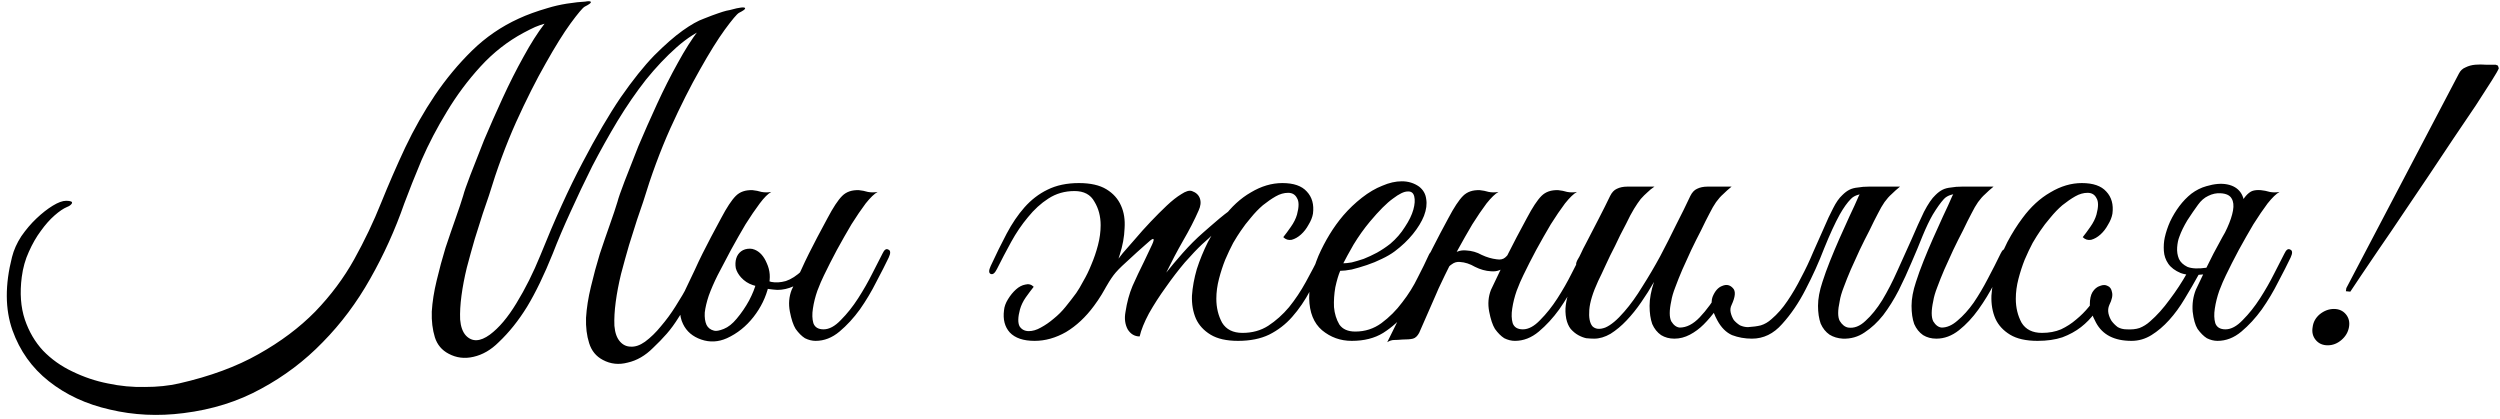 <?xml version="1.0" encoding="UTF-8"?> <svg xmlns="http://www.w3.org/2000/svg" width="1128" height="189" viewBox="0 0 1128 189" fill="none"> <path d="M29.817 90.6C31.951 90.6 32.817 91 32.417 91.8C32.017 92.467 31.284 93 30.217 93.4C28.617 94.067 26.75 95.333 24.617 97.2C22.484 99.067 20.417 101.4 18.417 104.2C16.417 106.867 14.617 110 13.017 113.6C11.417 117.067 10.351 120.867 9.817 125C8.884 132.2 9.351 138.6 11.217 144.2C13.084 149.667 15.817 154.333 19.417 158.2C23.151 162.067 27.55 165.2 32.617 167.6C37.817 170.133 43.151 171.933 48.617 173C54.217 174.2 59.817 174.733 65.417 174.6C71.017 174.6 76.15 174.067 80.817 173C94.817 169.8 106.751 165.4 116.617 159.8C126.617 154.2 135.151 147.8 142.217 140.6C149.284 133.267 155.151 125.4 159.817 117C164.484 108.6 168.551 100.067 172.017 91.4C175.351 83.133 178.951 74.867 182.817 66.6C186.817 58.2 191.284 50.333 196.217 43C201.284 35.533 206.884 28.8 213.017 22.8C219.151 16.8 226.151 12 234.017 8.4C237.751 6.667 242.151 5.067 247.217 3.6C252.417 2 258.551 1 265.617 0.6C265.751 0.6 265.417 1.067 264.617 2C263.817 2.8 262.817 3.733 261.617 4.8C260.551 5.733 259.417 6.667 258.217 7.6C257.151 8.533 256.417 9 256.017 9C254.017 9.267 252.217 9.533 250.617 9.8C249.017 9.933 247.484 10.2 246.017 10.6C244.551 11 243.017 11.533 241.417 12.2C239.951 12.867 238.217 13.733 236.217 14.8C229.017 18.667 222.551 23.733 216.817 30C211.084 36.267 206.017 43.067 201.617 50.4C197.217 57.6 193.417 64.867 190.217 72.2C187.151 79.533 184.551 86.067 182.417 91.8C178.284 103.667 173.151 115 167.017 125.8C161.017 136.467 153.884 146 145.617 154.4C137.484 162.8 128.217 169.8 117.817 175.4C107.417 181.133 95.751 184.8 82.817 186.4C71.35 187.867 60.284 187.333 49.617 184.8C38.95 182.4 29.75 178.133 22.017 172C14.417 166 8.951 158.333 5.617 149C2.284 139.533 2.217 128.533 5.417 116C6.217 112.8 7.617 109.667 9.617 106.6C11.751 103.533 14.017 100.867 16.417 98.6C18.951 96.2 21.417 94.267 23.817 92.8C26.217 91.333 28.217 90.6 29.817 90.6ZM290.217 91C289.551 93 288.617 95.733 287.417 99.2C286.351 102.533 285.151 106.333 283.817 110.6C282.617 114.733 281.417 119.067 280.217 123.6C279.151 128 278.351 132.2 277.817 136.2C277.284 140.2 277.084 143.8 277.217 147C277.484 150.2 278.351 152.6 279.817 154.2C281.151 155.667 282.751 156.4 284.617 156.4C286.617 156.533 288.751 155.8 291.017 154.2C293.551 152.333 295.951 150 298.217 147.2C300.617 144.4 302.817 141.4 304.817 138.2C306.951 134.867 308.951 131.467 310.817 128C312.684 124.533 314.417 121.2 316.017 118C317.084 115.733 318.084 114.8 319.017 115.2C320.084 115.6 320.084 117 319.017 119.4C316.351 124.867 314.017 129.533 312.017 133.4C310.017 137.133 308.084 140.4 306.217 143.2C304.484 146 302.684 148.467 300.817 150.6C298.951 152.733 296.884 154.867 294.617 157C291.151 160.467 287.351 162.667 283.217 163.6C279.217 164.667 275.484 164.267 272.017 162.4C268.951 160.8 266.884 158.267 265.817 154.8C264.751 151.467 264.284 147.667 264.417 143.4C264.684 139 265.417 134.333 266.617 129.4C267.817 124.333 269.151 119.4 270.617 114.6C272.217 109.8 273.751 105.333 275.217 101.2C276.684 97.067 277.817 93.667 278.617 91C279.017 89.4 280.084 86.333 281.817 81.8C283.551 77.267 285.617 72 288.017 66C290.551 60 293.351 53.667 296.417 47C299.484 40.333 302.617 34.133 305.817 28.4C309.017 22.533 312.151 17.6 315.217 13.6C318.417 9.467 321.351 6.933 324.017 6C326.017 5.333 327.951 4.8 329.817 4.4C331.684 3.867 333.217 3.533 334.417 3.4C335.617 3.267 336.217 3.4 336.217 3.8C336.217 4.2 335.284 4.867 333.417 5.8C332.484 6.333 330.351 8.867 327.017 13.4C323.817 17.8 320.084 23.8 315.817 31.4C311.551 38.867 307.084 47.733 302.417 58C297.884 68.133 293.817 79.133 290.217 91ZM220.617 88.2C219.951 90.2 219.017 92.933 217.817 96.4C216.751 99.733 215.551 103.533 214.217 107.8C213.017 111.933 211.817 116.267 210.617 120.8C209.551 125.2 208.751 129.4 208.217 133.4C207.684 137.4 207.484 141 207.617 144.2C207.884 147.4 208.751 149.8 210.217 151.4C213.017 154.333 216.617 154.2 221.017 151C225.151 147.933 229.151 143.2 233.017 136.8C237.017 130.267 240.617 123.067 243.817 115.2C250.351 98.933 256.684 85 262.817 73.4C268.951 61.667 274.684 51.867 280.017 44C285.484 36.133 290.551 29.8 295.217 25C300.017 20.2 304.284 16.467 308.017 13.8C311.751 11.133 314.951 9.333 317.617 8.4C320.284 7.333 322.417 6.533 324.017 6C327.084 4.933 328.951 4.467 329.617 4.6C330.284 4.733 330.751 4.933 331.017 5.2C331.284 5.6 331.084 6.067 330.417 6.6C329.884 7.133 329.084 7.733 328.017 8.4C326.951 8.933 325.684 9.533 324.217 10.2C322.751 10.867 321.351 11.467 320.017 12C314.951 14 310.017 17.133 305.217 21.4C300.551 25.533 295.951 30.4 291.417 36C287.017 41.6 282.751 47.8 278.617 54.6C274.617 61.267 270.817 68.067 267.217 75C263.751 81.933 260.484 88.8 257.417 95.6C254.351 102.267 251.684 108.533 249.417 114.4C245.551 124 241.684 132 237.817 138.4C233.951 144.667 229.684 150 225.017 154.4C221.551 157.867 217.751 160.067 213.617 161C209.617 161.933 205.884 161.467 202.417 159.6C199.351 158 197.284 155.533 196.217 152.2C195.151 148.733 194.684 144.867 194.817 140.6C195.084 136.2 195.817 131.533 197.017 126.6C198.217 121.533 199.551 116.6 201.017 111.8C202.617 107 204.151 102.533 205.617 98.4C207.084 94.267 208.217 90.867 209.017 88.2C209.417 86.6 210.484 83.533 212.217 79C213.951 74.467 216.017 69.2 218.417 63.2C220.951 57.2 223.751 50.867 226.817 44.2C229.884 37.533 233.017 31.333 236.217 25.6C239.417 19.733 242.551 14.8 245.617 10.8C248.817 6.667 251.751 4.133 254.417 3.2C256.417 2.533 258.351 2 260.217 1.6C262.084 1.067 263.617 0.733 264.817 0.6C266.017 0.467 266.617 0.6 266.617 1C266.617 1.4 265.684 2.067 263.817 3C262.884 3.533 260.751 6.067 257.417 10.6C254.217 15 250.484 21 246.217 28.6C241.951 36.067 237.484 44.933 232.817 55.2C228.284 65.333 224.217 76.333 220.617 88.2ZM371.789 124.2C370.856 126.067 369.856 128.4 368.789 131.2C367.856 133.867 367.189 136.533 366.789 139.2C366.389 141.733 366.456 143.933 366.989 145.8C367.656 147.667 369.189 148.6 371.589 148.6C374.122 148.6 376.722 147.2 379.389 144.4C382.189 141.6 384.789 138.333 387.189 134.6C389.589 130.867 391.722 127.133 393.589 123.4C395.589 119.533 397.122 116.533 398.189 114.4C398.989 112.667 399.856 112.067 400.789 112.6C401.856 113 401.922 114.2 400.989 116.2C399.522 119.267 397.656 122.933 395.389 127.2C393.256 131.467 390.789 135.6 387.989 139.6C385.189 143.467 382.122 146.8 378.789 149.6C375.456 152.4 371.856 153.8 367.989 153.8C366.389 153.8 364.789 153.4 363.189 152.6C361.722 151.667 360.322 150.267 358.989 148.4C357.922 146.667 357.056 144.067 356.389 140.6C355.722 137.133 355.989 133.867 357.189 130.8C358.789 127.467 360.189 124.533 361.389 122C362.589 119.333 363.789 116.8 364.989 114.4C366.189 112 367.456 109.533 368.789 107C370.122 104.467 371.656 101.6 373.389 98.4C375.922 93.6 378.122 90.267 379.989 88.4C381.856 86.533 384.389 85.667 387.589 85.8C388.922 85.933 390.256 86.2 391.589 86.6C393.056 86.867 394.522 86.867 395.989 86.6C394.522 87.4 392.722 89.133 390.589 91.8C388.589 94.467 386.456 97.6 384.189 101.2C382.056 104.8 379.856 108.667 377.589 112.8C375.456 116.8 373.522 120.6 371.789 124.2ZM343.589 129.8C343.056 129.667 341.722 129.267 339.589 128.6C337.589 127.933 335.856 126.8 334.389 125.2C333.189 123.867 332.389 122.467 331.989 121C331.722 119.4 331.789 117.933 332.189 116.6C332.589 115.267 333.322 114.2 334.389 113.4C335.456 112.6 336.789 112.2 338.389 112.2C339.856 112.2 341.189 112.8 342.389 114C343.722 115.2 344.389 116.533 344.389 118C344.389 118.4 344.256 119 343.989 119.8C343.722 120.6 343.522 121.2 343.389 121.6C343.122 122.267 342.922 122.933 342.789 123.6C342.789 124.133 343.189 124.733 343.989 125.4C344.789 126.067 346.122 126.667 347.989 127.2C349.989 127.6 352.189 127.467 354.589 126.8C356.989 126 359.456 124.4 361.989 122C364.522 119.467 366.856 115.6 368.989 110.4C369.656 108.533 370.522 107.867 371.589 108.4C372.656 108.933 372.722 110.2 371.789 112.2C369.522 117.133 367.256 120.933 364.989 123.6C362.722 126.267 360.389 128.133 357.989 129.2C355.589 130.267 353.189 130.8 350.789 130.8C348.389 130.667 345.989 130.333 343.589 129.8ZM308.189 146.2C307.256 144.333 306.789 142.133 306.789 139.6C306.922 136.933 307.722 134 309.189 130.8C310.789 127.467 312.189 124.533 313.389 122C314.589 119.333 315.789 116.8 316.989 114.4C318.189 112 319.456 109.533 320.789 107C322.122 104.467 323.656 101.6 325.389 98.4C327.922 93.6 330.122 90.267 331.989 88.4C333.856 86.533 336.389 85.667 339.589 85.8C340.922 85.933 342.256 86.2 343.589 86.6C345.056 86.867 346.522 86.867 347.989 86.6C346.522 87.4 344.789 89.133 342.789 91.8C340.789 94.467 338.656 97.6 336.389 101.2C334.256 104.8 332.056 108.667 329.789 112.8C327.656 116.8 325.656 120.6 323.789 124.2C322.189 127.4 320.856 130.467 319.789 133.4C318.856 136.2 318.256 138.733 317.989 141C317.856 143.267 318.122 145.133 318.789 146.6C319.456 147.933 320.589 148.8 322.189 149.2C323.122 149.467 324.589 149.2 326.589 148.4C328.589 147.6 330.522 146.067 332.389 143.8C334.522 141.267 336.389 138.533 337.989 135.6C339.589 132.533 340.656 129.867 341.189 127.6C342.256 123.333 342.522 120.067 341.989 117.8C341.456 115.533 339.322 114.533 335.589 114.8C335.322 114.8 335.256 114.667 335.389 114.4C335.656 114 335.989 113.667 336.389 113.4C336.922 113 337.522 112.733 338.189 112.6C338.856 112.333 339.589 112.333 340.389 112.6C342.789 113.533 344.656 115.6 345.989 118.8C347.456 122 347.722 125.4 346.789 129C345.589 134.067 343.322 138.733 339.989 143C336.656 147.267 332.656 150.467 327.989 152.6C324.122 154.333 320.256 154.533 316.389 153.2C312.522 151.867 309.789 149.533 308.189 146.2ZM447.011 120C449.411 114.8 451.811 109.933 454.211 105.4C456.611 100.867 459.278 96.933 462.211 93.6C465.278 90.133 468.744 87.467 472.611 85.6C476.611 83.6 481.344 82.6 486.811 82.6C492.011 82.6 496.144 83.533 499.211 85.4C502.278 87.267 504.478 89.733 505.811 92.8C507.144 95.733 507.678 99.133 507.411 103C507.278 106.867 506.544 110.867 505.211 115C504.011 119.133 502.344 123.2 500.211 127.2C498.211 131.2 496.011 134.8 493.611 138C489.878 143.067 485.678 147 481.011 149.8C476.344 152.467 471.611 153.8 466.811 153.8C461.744 153.8 458.011 152.533 455.611 150C453.344 147.467 452.478 144.133 453.011 140C453.144 138.4 453.744 136.733 454.811 135C455.878 133.267 457.078 131.8 458.411 130.6C459.744 129.4 461.144 128.667 462.611 128.4C464.078 128 465.344 128.333 466.411 129.4C465.344 130.733 464.144 132.333 462.811 134.2C461.611 135.933 460.744 137.733 460.211 139.6C459.278 143.067 459.211 145.6 460.011 147.2C460.944 148.667 462.344 149.4 464.211 149.4C465.944 149.4 467.744 148.867 469.611 147.8C471.611 146.733 473.544 145.4 475.411 143.8C477.411 142.2 479.211 140.4 480.811 138.4C482.544 136.267 484.144 134.2 485.611 132.2C486.544 130.867 487.611 129.067 488.811 126.8C490.144 124.533 491.344 122.067 492.411 119.4C493.611 116.6 494.611 113.667 495.411 110.6C496.211 107.533 496.611 104.533 496.611 101.6C496.611 97.6 495.678 94.067 493.811 91C492.078 87.8 489.078 86.2 484.811 86.2C480.411 86.2 476.478 87.333 473.011 89.6C469.678 91.733 466.611 94.533 463.811 98C461.011 101.333 458.478 105.067 456.211 109.2C453.944 113.333 451.811 117.4 449.811 121.4C448.878 123.267 447.944 124 447.011 123.6C446.078 123.2 446.078 122 447.011 120ZM598.411 116.4C596.011 121.6 593.611 126.467 591.211 131C588.811 135.533 586.078 139.533 583.011 143C580.078 146.333 576.611 149 572.611 151C568.744 152.867 564.078 153.8 558.611 153.8C553.411 153.8 549.278 152.867 546.211 151C543.144 149.133 540.944 146.733 539.611 143.8C538.278 140.733 537.678 137.267 537.811 133.4C538.078 129.533 538.811 125.533 540.011 121.4C541.344 117.267 543.011 113.2 545.011 109.2C547.144 105.2 549.411 101.6 551.811 98.4C555.544 93.333 559.744 89.467 564.411 86.8C569.078 84 573.811 82.6 578.611 82.6C583.678 82.6 587.344 83.867 589.611 86.4C592.011 88.933 592.944 92.267 592.411 96.4C592.144 98 591.478 99.667 590.411 101.4C589.478 103.133 588.344 104.6 587.011 105.8C585.678 107 584.278 107.8 582.811 108.2C581.344 108.467 580.078 108.067 579.011 107C580.078 105.667 581.211 104.133 582.411 102.4C583.744 100.533 584.678 98.667 585.211 96.8C586.144 93.333 586.144 90.867 585.211 89.4C584.411 87.8 583.078 87 581.211 87C579.344 87 577.478 87.533 575.611 88.6C573.744 89.667 571.811 91 569.811 92.6C567.944 94.2 566.144 96.067 564.411 98.2C562.678 100.2 561.144 102.2 559.811 104.2C558.878 105.533 557.744 107.333 556.411 109.6C555.211 111.867 554.011 114.4 552.811 117.2C551.744 119.867 550.811 122.733 550.011 125.8C549.211 128.867 548.811 131.867 548.811 134.8C548.811 138.8 549.678 142.4 551.411 145.6C553.278 148.667 556.344 150.2 560.611 150.2C565.011 150.2 568.878 149.133 572.211 147C575.678 144.733 578.811 141.933 581.611 138.6C584.411 135.133 586.944 131.333 589.211 127.2C591.478 123.067 593.611 119 595.611 115C596.544 113.133 597.478 112.4 598.411 112.8C599.344 113.2 599.344 114.4 598.411 116.4ZM498.011 131.2C497.344 130.533 497.011 129.8 497.011 129C497.011 128.2 497.144 127.467 497.411 126.8C497.811 126 498.278 125.133 498.811 124.2L503.811 117.8C504.211 117.267 505.144 116.067 506.611 114.2C508.211 112.333 510.078 110.2 512.211 107.8C514.344 105.267 516.678 102.667 519.211 100C521.744 97.333 524.144 94.933 526.411 92.8C528.811 90.533 531.011 88.8 533.011 87.6C535.011 86.267 536.611 85.8 537.811 86.2C539.678 86.867 540.878 88 541.411 89.6C541.944 91.2 541.744 93 540.811 95C538.944 99.267 536.611 103.8 533.811 108.6C531.144 113.267 528.611 118.067 526.211 123C528.211 120.467 530.678 117.533 533.611 114.2C536.678 110.733 539.744 107.667 542.811 105C543.611 104.333 544.678 103.4 546.011 102.2C547.344 101 548.744 99.8 550.211 98.6C551.811 97.267 553.344 96.067 554.811 95C556.411 93.8 557.811 92.8 559.011 92L557.011 95.6C556.344 96.533 555.744 97.467 555.211 98.4C554.678 99.333 554.078 99.933 553.411 100.2C552.211 100.867 550.544 102.333 548.411 104.6C546.278 106.733 544.278 108.6 542.411 110.2C540.278 112.2 537.678 114.933 534.611 118.4C531.678 121.867 528.811 125.6 526.011 129.6C523.211 133.467 520.678 137.4 518.411 141.4C516.278 145.4 514.878 148.867 514.211 151.8C511.944 151.8 510.144 150.733 508.811 148.6C507.611 146.333 507.278 143.733 507.811 140.8C508.478 136.4 509.544 132.467 511.011 129C512.611 125.4 514.344 121.733 516.211 118C517.811 114.533 519.011 112 519.811 110.4C520.611 108.667 520.744 107.8 520.211 107.8C519.811 107.8 518.611 108.733 516.611 110.6C514.611 112.333 511.744 114.933 508.011 118.4C505.478 120.667 503.611 122.6 502.411 124.2C501.211 125.8 499.744 128.133 498.011 131.2ZM648.1 115.6C646.233 119.6 644.233 123.867 642.1 128.4C639.967 132.8 637.433 136.933 634.5 140.8C631.567 144.533 628.1 147.667 624.1 150.2C620.233 152.6 615.5 153.8 609.9 153.8C604.833 153.8 600.367 152.2 596.5 149C592.767 145.8 590.833 141 590.7 134.6C590.7 131.667 591.033 128.533 591.7 125.2C592.5 121.867 593.567 118.6 594.9 115.4C596.367 112.067 598.033 108.867 599.9 105.8C601.767 102.733 603.833 99.867 606.1 97.2C608.633 94.267 611.433 91.6 614.5 89.2C617.567 86.8 620.633 85 623.7 83.8C626.767 82.467 629.7 81.8 632.5 81.8C635.433 81.8 638.033 82.6 640.3 84.2C642.167 85.667 643.233 87.533 643.5 89.8C643.9 92.067 643.567 94.6 642.5 97.4C641.433 100.067 639.767 102.8 637.5 105.6C635.233 108.4 632.5 111 629.3 113.4C627.7 114.6 625.767 115.733 623.5 116.8C621.367 117.867 619.1 118.8 616.7 119.6C614.3 120.4 612.033 121.067 609.9 121.6C607.767 122 606.033 122.2 604.7 122.2C603.9 124.067 603.167 126.533 602.5 129.6C601.967 132.667 601.767 135.667 601.9 138.6C602.167 141.533 602.967 144.133 604.3 146.4C605.767 148.533 608.167 149.6 611.5 149.6C615.9 149.6 619.833 148.333 623.3 145.8C626.9 143.133 630.033 140 632.7 136.4C635.5 132.8 637.833 129.067 639.7 125.2C641.7 121.333 643.3 118.067 644.5 115.4C644.9 114.467 645.367 113.8 645.9 113.4C646.567 112.867 647.1 112.6 647.5 112.6C648.033 112.6 648.367 112.867 648.5 113.4C648.767 113.8 648.633 114.533 648.1 115.6ZM627.3 110C629.967 107.733 632.167 105.2 633.9 102.4C635.767 99.6 637.033 97 637.7 94.6C638.367 92.2 638.5 90.2 638.1 88.6C637.7 87 636.7 86.267 635.1 86.4C633.5 86.4 631.3 87.467 628.5 89.6C625.7 91.6 622.233 95.067 618.1 100C615.433 103.2 612.967 106.667 610.7 110.4C608.567 114.133 607.033 116.933 606.1 118.8C607.033 118.8 608.3 118.667 609.9 118.4C611.5 118 613.3 117.467 615.3 116.8C617.3 116 619.3 115.067 621.3 114C623.433 112.8 625.433 111.467 627.3 110ZM651.919 124.2C651.119 125.933 650.452 127.333 649.919 128.4C649.385 129.467 648.785 130.8 648.119 132.4C647.452 134 646.519 136.133 645.319 138.8C644.119 141.467 642.452 145.267 640.319 150.2C639.519 151.667 638.585 152.533 637.519 152.8C636.452 153.067 634.852 153.2 632.719 153.2C631.252 153.333 630.052 153.4 629.119 153.4C628.052 153.4 626.985 153.733 625.919 154.4C630.719 144.8 635.252 135.333 639.519 126C643.919 116.667 648.585 107.467 653.519 98.4C656.052 93.6 658.252 90.267 660.119 88.4C661.985 86.533 664.519 85.667 667.719 85.8C669.052 85.933 670.385 86.2 671.719 86.6C673.185 86.867 674.652 86.867 676.119 86.6C674.652 87.4 672.852 89.133 670.719 91.8C668.719 94.467 666.585 97.6 664.319 101.2C662.185 104.8 659.985 108.667 657.719 112.8C655.585 116.8 653.652 120.6 651.919 124.2ZM687.319 124.2C686.385 126.067 685.385 128.4 684.319 131.2C683.385 133.867 682.719 136.533 682.319 139.2C681.919 141.733 681.985 143.933 682.519 145.8C683.185 147.667 684.719 148.6 687.119 148.6C689.652 148.6 692.252 147.2 694.919 144.4C697.719 141.6 700.319 138.333 702.719 134.6C705.119 130.867 707.252 127.133 709.119 123.4C711.119 119.533 712.652 116.533 713.719 114.4C714.519 112.667 715.385 112.067 716.319 112.6C717.385 113 717.452 114.2 716.519 116.2C715.052 119.267 713.185 122.933 710.919 127.2C708.785 131.467 706.319 135.6 703.519 139.6C700.719 143.467 697.652 146.8 694.319 149.6C690.985 152.4 687.385 153.8 683.519 153.8C681.919 153.8 680.319 153.4 678.719 152.6C677.252 151.667 675.852 150.267 674.519 148.4C673.452 146.667 672.585 144.067 671.919 140.6C671.252 137.133 671.519 133.867 672.719 130.8C674.319 127.467 675.719 124.533 676.919 122C678.119 119.333 679.319 116.8 680.519 114.4C681.719 112 682.985 109.533 684.319 107C685.652 104.467 687.185 101.6 688.919 98.4C691.452 93.6 693.652 90.267 695.519 88.4C697.385 86.533 699.919 85.667 703.119 85.8C704.452 85.933 705.785 86.2 707.119 86.6C708.585 86.867 710.052 86.867 711.519 86.6C710.052 87.4 708.252 89.133 706.119 91.8C704.119 94.467 701.985 97.6 699.719 101.2C697.585 104.8 695.385 108.667 693.119 112.8C690.985 116.8 689.052 120.6 687.319 124.2ZM683.919 113.2C683.119 115.467 681.719 117.667 679.719 119.8C677.719 121.8 675.385 122.667 672.719 122.4C670.319 122.267 667.919 121.6 665.519 120.4C663.252 119.067 660.985 118.333 658.719 118.2C657.385 118.067 656.185 118.4 655.119 119.2C654.052 119.867 653.252 120.733 652.719 121.8C652.585 122.067 652.052 122.2 651.119 122.2C650.185 122.2 649.852 122 650.119 121.6C651.185 119.6 652.652 117.6 654.519 115.6C656.519 113.6 658.852 112.733 661.519 113C664.052 113.133 666.385 113.8 668.519 115C670.785 116.067 673.052 116.733 675.319 117C676.919 117.267 678.185 117 679.119 116.2C680.052 115.4 680.852 114.4 681.519 113.2C681.785 112.933 682.319 112.8 683.119 112.8C683.919 112.8 684.185 112.933 683.919 113.2ZM781.288 84.2C779.821 85.4 778.554 86.533 777.488 87.6C776.421 88.533 775.354 89.733 774.288 91.2C773.354 92.533 772.354 94.267 771.288 96.4C770.221 98.4 768.954 100.933 767.488 104C766.021 106.8 764.554 109.733 763.088 112.8C761.754 115.733 760.421 118.667 759.088 121.6C757.888 124.4 756.821 127.067 755.888 129.6C754.954 132 754.354 134.067 754.088 135.8C753.154 140.067 753.154 143.133 754.088 145C755.154 146.733 756.421 147.667 757.888 147.8C760.954 147.8 763.954 146.267 766.888 143.2C769.954 140 773.021 135.8 776.088 130.6C777.154 129 778.154 128.467 779.088 129C780.154 129.4 780.154 130.533 779.088 132.4C777.621 134.933 776.021 137.4 774.288 139.8C772.554 142.2 770.688 144.4 768.688 146.4C766.821 148.267 764.754 149.8 762.488 151C760.221 152.2 757.888 152.8 755.488 152.8C753.221 152.8 751.221 152.267 749.488 151.2C747.754 150 746.421 148.333 745.488 146.2C744.688 143.933 744.288 141.2 744.288 138C744.288 134.8 744.954 131.2 746.288 127.2C744.554 130.267 742.621 133.333 740.488 136.4C738.488 139.333 736.288 142.067 733.888 144.6C731.621 147 729.221 149 726.688 150.6C724.154 152.067 721.688 152.8 719.288 152.8C718.221 152.8 717.021 152.733 715.688 152.6C714.488 152.333 713.288 151.867 712.088 151.2C710.888 150.533 709.754 149.6 708.688 148.4C707.754 147.2 707.088 145.667 706.688 143.8C706.288 141.667 706.221 139.6 706.488 137.6C706.754 135.6 707.221 133.667 707.888 131.8C708.688 129.8 709.554 127.933 710.488 126.2C711.554 124.333 712.554 122.467 713.488 120.6C712.821 120.6 712.154 120.4 711.488 120C710.954 119.6 711.021 118.733 711.688 117.4C712.354 116.333 712.954 115.2 713.488 114C714.021 112.8 714.621 111.6 715.288 110.4C717.288 106.533 719.288 102.667 721.288 98.8C723.288 94.933 725.021 91.467 726.488 88.4C727.288 86.8 728.288 85.733 729.488 85.2C730.821 84.533 732.421 84.2 734.288 84.2H746.488C745.288 85 744.221 85.867 743.288 86.8C742.354 87.6 741.354 88.6 740.288 89.8C739.354 91 738.354 92.467 737.288 94.2C736.221 95.933 735.021 98.2 733.688 101C731.821 104.467 730.154 107.8 728.688 111C727.221 113.8 725.821 116.667 724.488 119.6C723.154 122.533 722.021 124.933 721.088 126.8C718.688 132 717.354 136.333 717.088 139.8C716.821 143.267 717.288 145.733 718.488 147.2C719.821 148.533 721.754 148.733 724.288 147.8C726.821 146.733 729.688 144.333 732.888 140.6C735.688 137.4 738.421 133.6 741.088 129.2C743.888 124.8 746.554 120.267 749.088 115.6C751.621 110.8 754.021 106.067 756.288 101.4C758.688 96.733 760.821 92.4 762.688 88.4C763.488 86.8 764.488 85.733 765.688 85.2C767.021 84.533 768.621 84.2 770.488 84.2H781.288ZM831.488 152.8C829.221 152.667 827.221 152.067 825.488 151C823.754 149.8 822.421 148.133 821.488 146C820.688 143.733 820.288 141.067 820.288 138C820.288 134.8 820.954 131.2 822.288 127.2C823.221 124.267 824.354 121.133 825.688 117.8C827.021 114.467 828.421 111.133 829.888 107.8C831.488 104.333 833.021 100.933 834.488 97.6C836.088 94.267 837.488 91.2 838.688 88.4C839.488 86.8 840.488 85.733 841.688 85.2C843.021 84.533 844.621 84.2 846.488 84.2H857.288C855.821 85.4 854.554 86.533 853.488 87.6C852.421 88.533 851.354 89.733 850.288 91.2C849.354 92.533 848.354 94.267 847.288 96.4C846.221 98.4 844.954 100.933 843.488 104C842.021 106.8 840.554 109.733 839.088 112.8C837.754 115.733 836.421 118.667 835.088 121.6C833.888 124.4 832.821 127.067 831.888 129.6C830.954 132 830.354 134.067 830.088 135.8C829.154 140.067 829.154 143.067 830.088 144.8C831.154 146.533 832.421 147.533 833.888 147.8C836.554 148.2 839.154 147.2 841.688 144.8C844.354 142.4 846.888 139.267 849.288 135.4C851.688 131.4 853.954 127 856.088 122.2C858.354 117.267 860.488 112.533 862.488 108C864.488 103.333 866.354 99.2 868.088 95.6C869.954 92 871.688 89.467 873.288 88C874.354 86.933 875.421 86.133 876.488 85.6C877.554 85.067 878.821 84.733 880.288 84.6C881.754 84.333 883.421 84.2 885.288 84.2C887.288 84.2 889.754 84.2 892.688 84.2C893.221 84.2 893.288 84.4 892.888 84.8C892.488 85.067 891.888 85.4 891.088 85.8C890.288 86.2 889.288 86.6 888.088 87C887.021 87.267 886.088 87.4 885.288 87.4C881.421 87.267 878.688 88.067 877.088 89.8C875.621 91.4 873.954 93.733 872.088 96.8C870.621 99.333 869.088 102.533 867.488 106.4C866.021 110.133 864.354 114.133 862.488 118.4C860.754 122.533 858.821 126.733 856.688 131C854.554 135.133 852.221 138.867 849.688 142.2C847.154 145.4 844.354 148 841.288 150C838.354 152 835.088 152.933 831.488 152.8ZM799.288 144C801.954 141.733 804.354 139 806.488 135.8C808.754 132.467 810.821 128.933 812.688 125.2C814.688 121.467 816.488 117.667 818.088 113.8C819.821 109.933 821.421 106.333 822.888 103C824.354 99.533 825.754 96.533 827.088 94C828.421 91.333 829.821 89.333 831.288 88C832.354 86.933 833.421 86.133 834.488 85.6C835.554 85.067 836.821 84.733 838.288 84.6C839.754 84.333 841.421 84.2 843.288 84.2C845.288 84.2 847.754 84.2 850.688 84.2C851.221 84.2 851.288 84.4 850.888 84.8C850.488 85.067 849.888 85.4 849.088 85.8C848.288 86.2 847.288 86.6 846.088 87C845.021 87.267 844.088 87.4 843.288 87.4C839.421 87.267 836.688 88.067 835.088 89.8C833.488 91.4 831.821 93.733 830.088 96.8C827.954 100.667 825.621 105.733 823.088 112C820.688 118.267 817.888 124.467 814.687 130.6C811.621 136.6 808.088 141.8 804.088 146.2C800.221 150.6 795.688 152.8 790.488 152.8C787.288 152.8 784.288 152.267 781.488 151.2C778.821 150 776.621 147.8 774.888 144.6C772.488 140.2 771.754 136.667 772.688 134C773.754 131.333 775.221 129.667 777.088 129C778.954 128.2 780.554 128.533 781.888 130C783.221 131.333 783.021 133.867 781.288 137.6C780.754 138.667 780.621 139.8 780.888 141C781.154 142.2 781.621 143.333 782.288 144.4C783.088 145.333 784.021 146.133 785.088 146.8C786.288 147.333 787.488 147.6 788.688 147.6C790.954 147.467 792.888 147.2 794.488 146.8C796.221 146.267 797.821 145.333 799.288 144ZM880.888 88.4C881.688 86.8 882.688 85.733 883.888 85.2C885.221 84.533 886.821 84.2 888.688 84.2H899.488C898.021 85.4 896.754 86.533 895.688 87.6C894.621 88.533 893.554 89.733 892.488 91.2C891.554 92.533 890.554 94.267 889.488 96.4C888.421 98.4 887.154 100.933 885.688 104C884.221 106.8 882.754 109.733 881.288 112.8C879.954 115.733 878.621 118.667 877.288 121.6C876.088 124.4 875.021 127.067 874.088 129.6C873.154 132 872.554 134.067 872.288 135.8C871.354 140.067 871.354 143.133 872.288 145C873.354 146.733 874.621 147.667 876.088 147.8C878.488 147.8 880.888 146.733 883.288 144.6C885.821 142.467 888.221 139.8 890.488 136.6C892.754 133.267 894.888 129.667 896.888 125.8C899.021 121.8 900.954 118 902.687 114.4C903.488 112.667 904.354 112.067 905.288 112.6C906.354 113 906.421 114.2 905.488 116.2C903.888 119.667 902.021 123.533 899.888 127.8C897.754 131.933 895.354 135.867 892.688 139.6C890.021 143.333 887.088 146.467 883.888 149C880.688 151.533 877.288 152.8 873.688 152.8C871.421 152.8 869.421 152.267 867.688 151.2C865.954 150 864.621 148.333 863.688 146.2C862.888 143.933 862.488 141.2 862.488 138C862.488 134.8 863.154 131.2 864.488 127.2C865.421 124.267 866.554 121.133 867.888 117.8C869.221 114.467 870.621 111.133 872.088 107.8C873.688 104.333 875.221 100.933 876.688 97.6C878.288 94.267 879.688 91.2 880.888 88.4ZM953.131 96.4C952.865 98 952.198 99.667 951.131 101.4C950.198 103.133 949.065 104.6 947.731 105.8C946.398 107 944.998 107.8 943.531 108.2C942.065 108.467 940.798 108.067 939.731 107C940.798 105.667 941.931 104.133 943.131 102.4C944.465 100.533 945.398 98.667 945.931 96.8C946.865 93.333 946.865 90.867 945.931 89.4C945.131 87.8 943.798 87 941.931 87C940.065 87 938.198 87.533 936.331 88.6C934.465 89.667 932.531 91 930.531 92.6C928.665 94.2 926.865 96.067 925.131 98.2C923.398 100.2 921.865 102.2 920.531 104.2C919.598 105.533 918.465 107.333 917.131 109.6C915.931 111.867 914.731 114.4 913.531 117.2C912.465 119.867 911.531 122.733 910.731 125.8C909.931 128.867 909.531 131.867 909.531 134.8C909.531 138.8 910.398 142.4 912.131 145.6C913.998 148.667 917.065 150.2 921.331 150.2C924.531 150.2 927.398 149.667 929.931 148.6C932.465 147.4 934.731 145.933 936.731 144.2C938.865 142.467 940.798 140.533 942.531 138.4C944.265 136.133 945.931 133.867 947.531 131.6C948.731 129.867 949.798 129.2 950.731 129.6C951.798 130 951.798 131.133 950.731 133C949.131 135.8 947.331 138.467 945.331 141C943.465 143.533 941.331 145.733 938.931 147.6C936.531 149.467 933.731 151 930.531 152.2C927.331 153.267 923.598 153.8 919.331 153.8C914.131 153.8 909.998 152.867 906.931 151C903.865 149.133 901.665 146.733 900.331 143.8C898.998 140.733 898.398 137.267 898.531 133.4C898.798 129.533 899.531 125.533 900.731 121.4C902.065 117.267 903.731 113.2 905.731 109.2C907.865 105.2 910.131 101.6 912.531 98.4C916.265 93.333 920.465 89.467 925.131 86.8C929.798 84 934.531 82.6 939.331 82.6C944.398 82.6 948.065 83.867 950.331 86.4C952.731 88.933 953.665 92.267 953.131 96.4ZM1004.33 124.2C1003.4 126.067 1002.4 128.4 1001.33 131.2C1000.4 133.867 999.731 136.533 999.331 139.2C998.931 141.733 998.998 143.933 999.531 145.8C1000.2 147.667 1001.73 148.6 1004.13 148.6C1006.66 148.6 1009.26 147.2 1011.93 144.4C1014.73 141.6 1017.33 138.333 1019.73 134.6C1022.13 130.867 1024.26 127.133 1026.13 123.4C1028.13 119.533 1029.66 116.533 1030.73 114.4C1031.53 112.667 1032.4 112.067 1033.33 112.6C1034.4 113 1034.46 114.2 1033.53 116.2C1032.06 119.267 1030.2 122.933 1027.93 127.2C1025.8 131.467 1023.33 135.6 1020.53 139.6C1017.73 143.467 1014.66 146.8 1011.33 149.6C1008 152.4 1004.4 153.8 1000.53 153.8C998.931 153.8 997.331 153.4 995.731 152.6C994.265 151.667 992.865 150.267 991.531 148.4C990.465 146.667 989.731 144.067 989.331 140.6C989.065 137.133 989.531 133.867 990.731 130.8C992.331 127.467 993.731 124.533 994.931 122C996.265 119.333 997.531 116.8 998.731 114.4C1000.06 112 1001.4 109.533 1002.73 107C1004.2 104.467 1005.8 101.6 1007.53 98.4C1008.86 96 1009.93 94 1010.73 92.4C1011.66 90.667 1012.53 89.333 1013.33 88.4C1014.26 87.333 1015.2 86.6 1016.13 86.2C1017.2 85.8 1018.53 85.667 1020.13 85.8C1021.46 85.933 1022.8 86.2 1024.13 86.6C1025.6 86.867 1027.06 86.867 1028.53 86.6C1027.06 87.4 1025.26 89.133 1023.13 91.8C1021.13 94.467 1019 97.6 1016.73 101.2C1014.6 104.8 1012.4 108.667 1010.13 112.8C1008 116.8 1006.06 120.6 1004.33 124.2ZM976.731 107.2C977.265 104.8 978.065 102.4 979.131 100C980.331 97.467 981.731 95.133 983.331 93C984.931 90.867 986.731 89 988.731 87.4C990.865 85.8 993.131 84.667 995.531 84C999.131 82.933 1002.26 82.667 1004.93 83.2C1007.6 83.733 1009.6 84.933 1010.93 86.8C1012.26 88.667 1012.86 91.2 1012.73 94.4C1012.73 97.6 1011.73 101.267 1009.73 105.4C1006.8 109 1004.4 111.733 1002.53 113.6C1000.93 115.2 999.731 116.133 998.931 116.4C998.131 116.667 998.598 115.2 1000.33 112C1002.06 108.8 1003.6 105.733 1004.93 102.8C1006.26 99.867 1007.13 97.267 1007.53 95C1007.93 92.733 1007.73 90.933 1006.93 89.6C1006.13 88.133 1004.46 87.333 1001.93 87.2C1000.06 87.067 998.198 87.467 996.331 88.4C994.598 89.2 993.065 90.533 991.731 92.4C990.265 94.4 988.665 96.733 986.931 99.4C985.331 102.067 984.131 104.533 983.331 106.8C982.798 108.133 982.465 109.733 982.331 111.6C982.198 113.467 982.465 115.2 983.131 116.8C983.798 118.267 985.065 119.467 986.931 120.4C988.931 121.2 991.798 121.333 995.531 120.8C997.398 120.533 998.331 120.933 998.331 122C998.331 122.933 996.998 123.533 994.331 123.8C989.931 124.333 986.465 124.133 983.931 123.2C981.398 122.133 979.531 120.733 978.331 119C977.131 117.267 976.465 115.333 976.331 113.2C976.198 111.067 976.331 109.067 976.731 107.2ZM992.331 123.4C990.198 127.267 987.998 131.067 985.731 134.8C983.598 138.4 981.265 141.6 978.731 144.4C976.198 147.2 973.531 149.467 970.731 151.2C967.931 152.933 964.931 153.8 961.731 153.8C953.998 153.8 948.665 151.067 945.731 145.6C943.998 142.4 943.065 139.667 942.931 137.4C942.931 135 943.331 133.133 944.131 131.8C945.065 130.333 946.198 129.4 947.531 129C948.865 128.467 949.998 128.467 950.931 129C951.998 129.4 952.665 130.333 952.931 131.8C953.331 133.267 952.931 135.2 951.731 137.6C951.198 138.8 951.065 140.067 951.331 141.4C951.598 142.6 952.065 143.733 952.731 144.8C953.531 145.867 954.465 146.8 955.531 147.6C956.731 148.267 958.065 148.6 959.531 148.6C961.798 148.733 963.731 148.533 965.331 148C967.065 147.333 968.665 146.333 970.131 145C973.198 142.333 976.131 139.067 978.931 135.2C981.865 131.333 984.531 127.267 986.931 123C987.198 122.733 988.131 122.733 989.731 123C990.398 123.133 991.265 123.267 992.331 123.4ZM1127.46 30.8C1127.19 31.6 1126.13 33.467 1124.26 36.4C1122.39 39.333 1119.99 43.067 1117.06 47.6C1114.13 52 1110.79 56.933 1107.06 62.4C1103.46 67.867 1099.73 73.467 1095.86 79.2C1091.99 84.933 1088.13 90.667 1084.26 96.4C1080.53 102 1076.99 107.2 1073.66 112C1070.46 116.667 1067.66 120.8 1065.26 124.4C1062.99 127.867 1061.39 130.267 1060.46 131.6L1058.46 131.4L1058.66 130L1109.46 33.2C1110.13 31.867 1111.13 30.933 1112.46 30.4C1113.79 29.733 1115.26 29.333 1116.86 29.2C1118.46 29.067 1120.06 29.067 1121.66 29.2C1123.26 29.2 1124.73 29.2 1126.06 29.2L1127.06 29.6L1127.46 30.8ZM1059.86 147.6C1059.46 149.867 1058.33 151.8 1056.46 153.4C1054.59 155 1052.53 155.8 1050.26 155.8C1047.99 155.8 1046.19 155 1044.86 153.4C1043.53 151.8 1043.06 149.867 1043.46 147.6C1043.73 145.333 1044.79 143.4 1046.66 141.8C1048.66 140.2 1050.79 139.4 1053.06 139.4C1055.33 139.4 1057.13 140.2 1058.46 141.8C1059.79 143.4 1060.26 145.333 1059.86 147.6Z" fill="black"></path> </svg> 